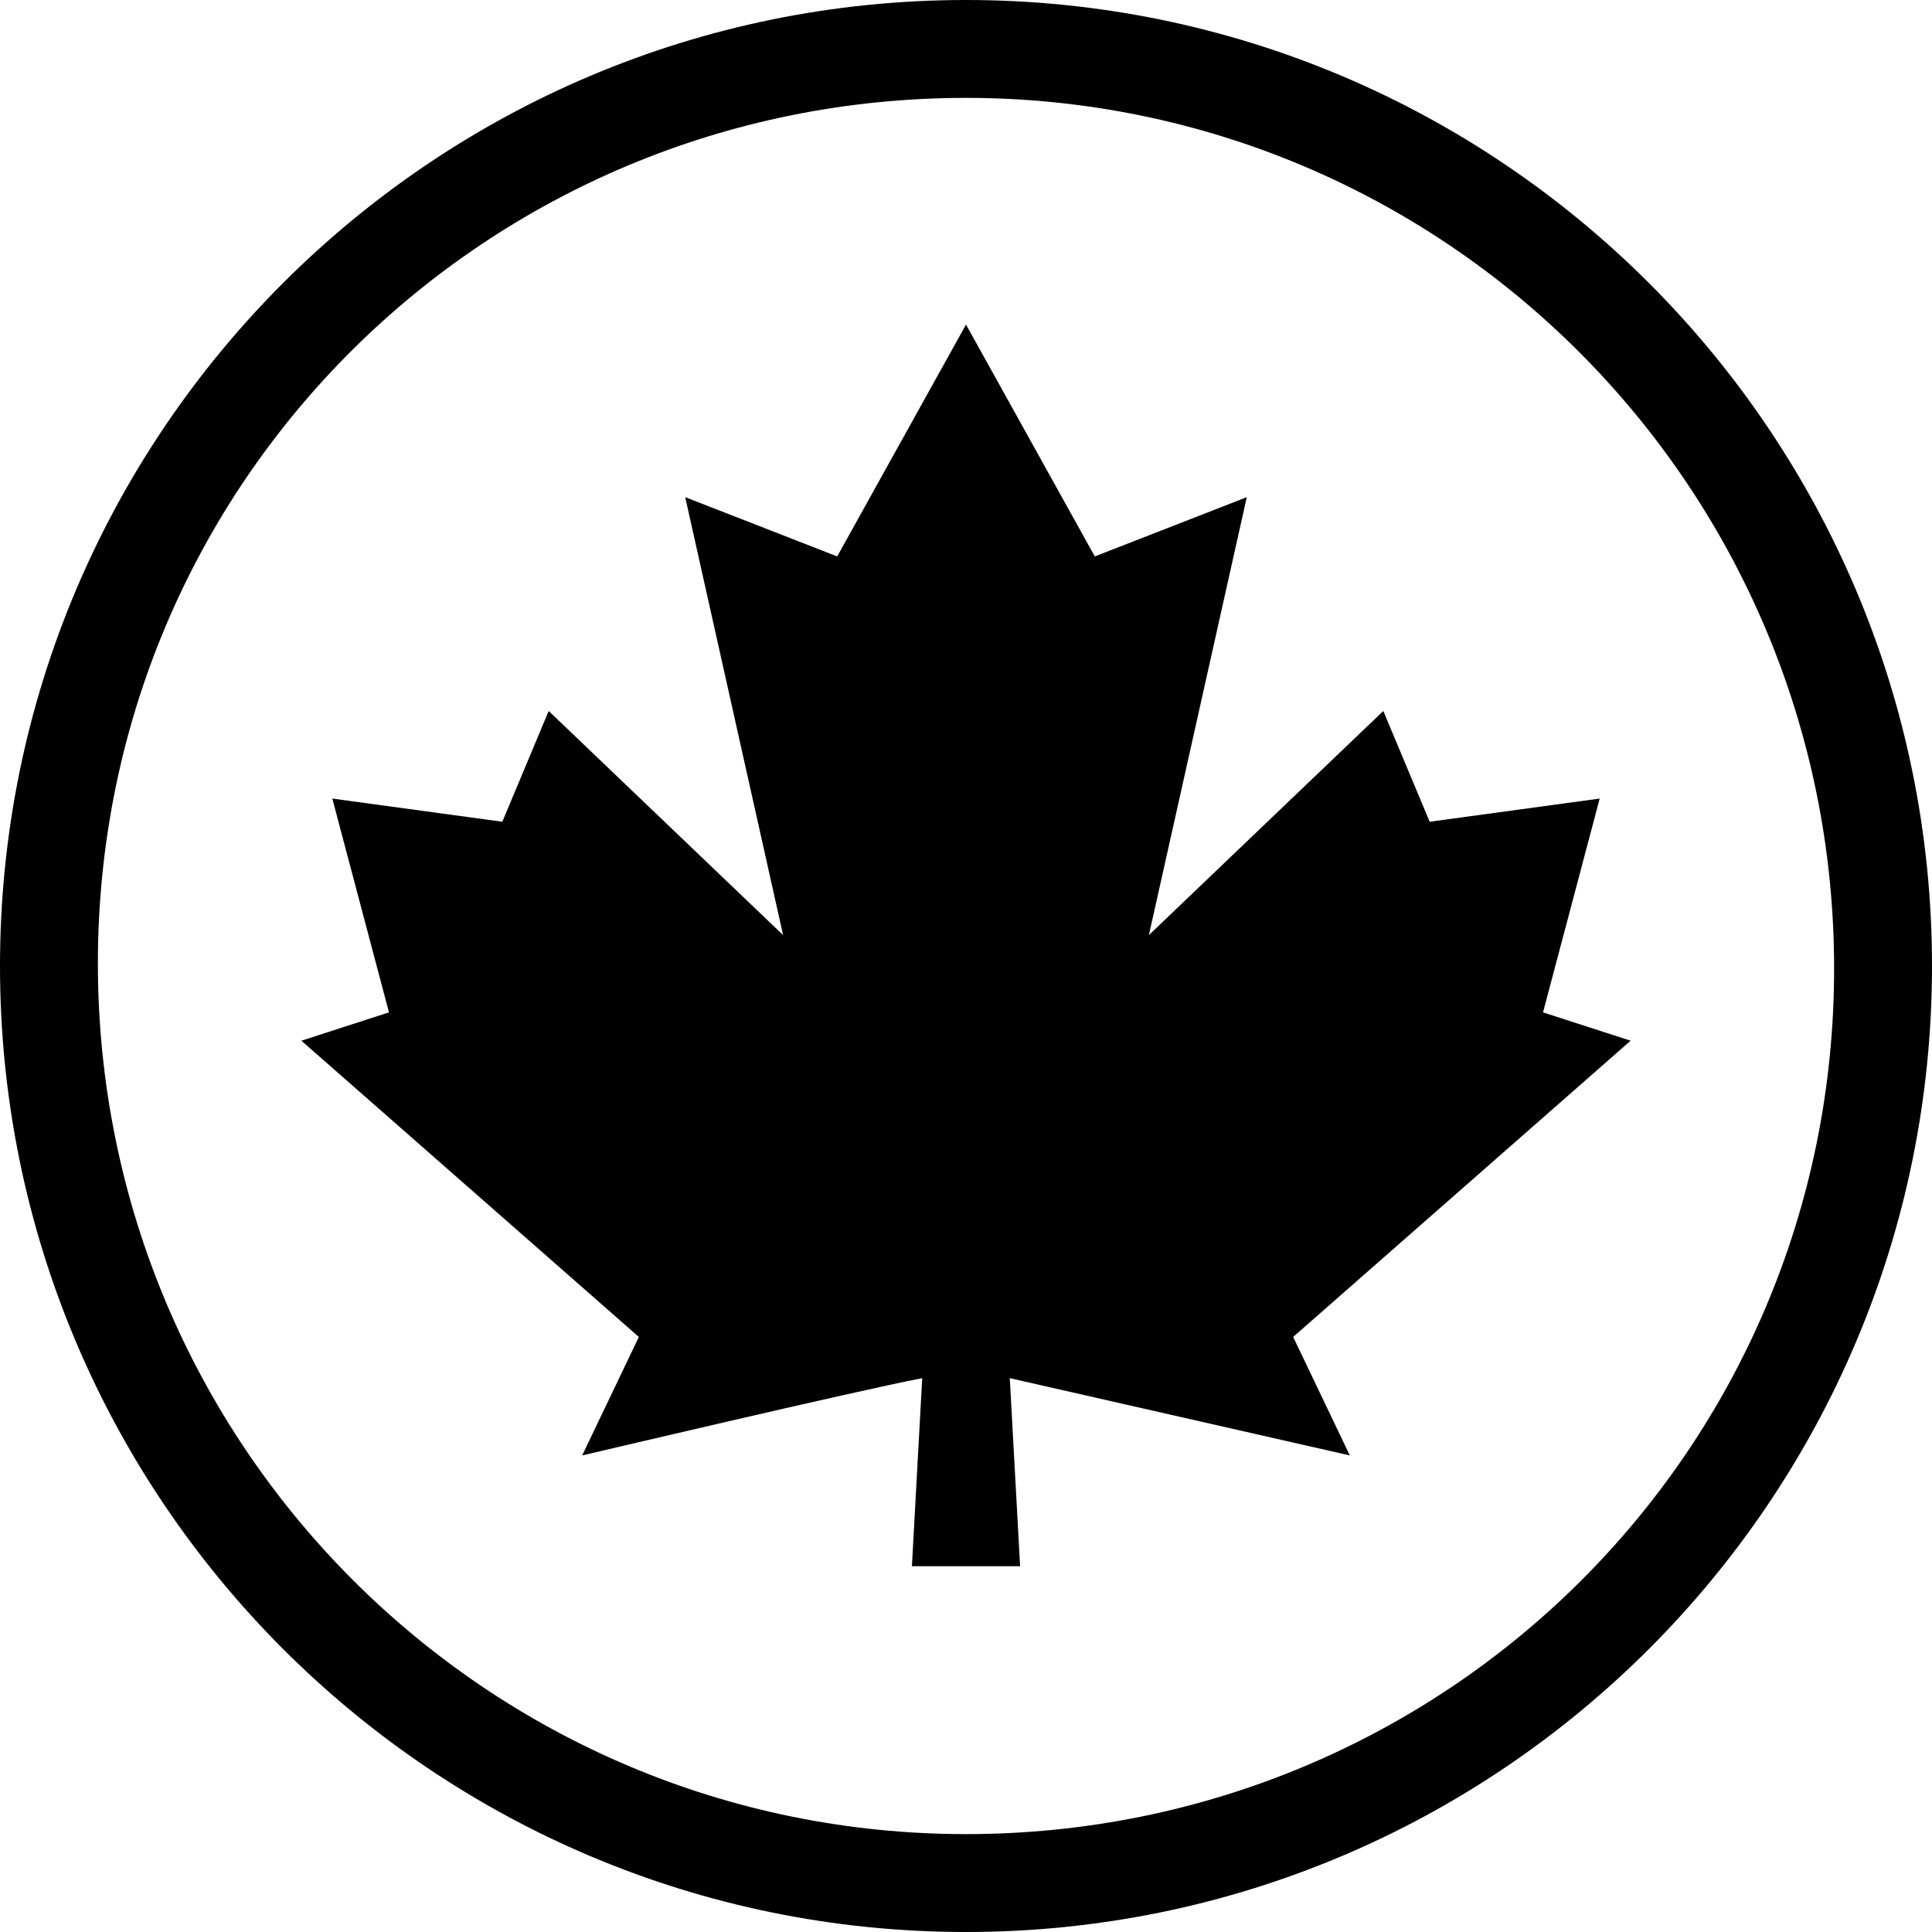<?xml version="1.0" encoding="utf-8"?>
<!-- Generator: Adobe Illustrator 26.5.0, SVG Export Plug-In . SVG Version: 6.00 Build 0)  -->
<svg version="1.1" id="Layer_1" xmlns="http://www.w3.org/2000/svg" xmlns:xlink="http://www.w3.org/1999/xlink" x="0px" y="0px"
	 viewBox="0 0 75 75" style="enable-background:new 0 0 75 75;" xml:space="preserve">
<g>
	<path d="M59.9,39.3l2.2-8.3l-6.6,0.9l-1.8-4.3l-9.1,8.7l3.8-17l-5.9,2.3l-5-9l-5,9l-5.9-2.3l3.8,17l-9.1-8.7l-1.8,4.3l-6.6-0.9
		l2.2,8.3l-3.4,1.1l13.1,11.5l-2.2,4.6c0,0,10.6-2.5,13.2-3l-0.4,7.3h2.1h2.1l-0.4-7.3l13.2,3l-2.2-4.6l13.1-11.5L59.9,39.3z"/>
	<path d="M37.5,0C16.8,0,0,16.8,0,37.5C0,58.2,16.8,75,37.5,75S75,58.2,75,37.5C75,16.8,58.2,0,37.5,0z M37.5,71.2
		c-18.6,0-33.7-15.1-33.7-33.8S18.9,3.8,37.5,3.8c18.6,0,33.7,15.1,33.7,33.8S56.1,71.2,37.5,71.2z"/>
</g>
</svg>
